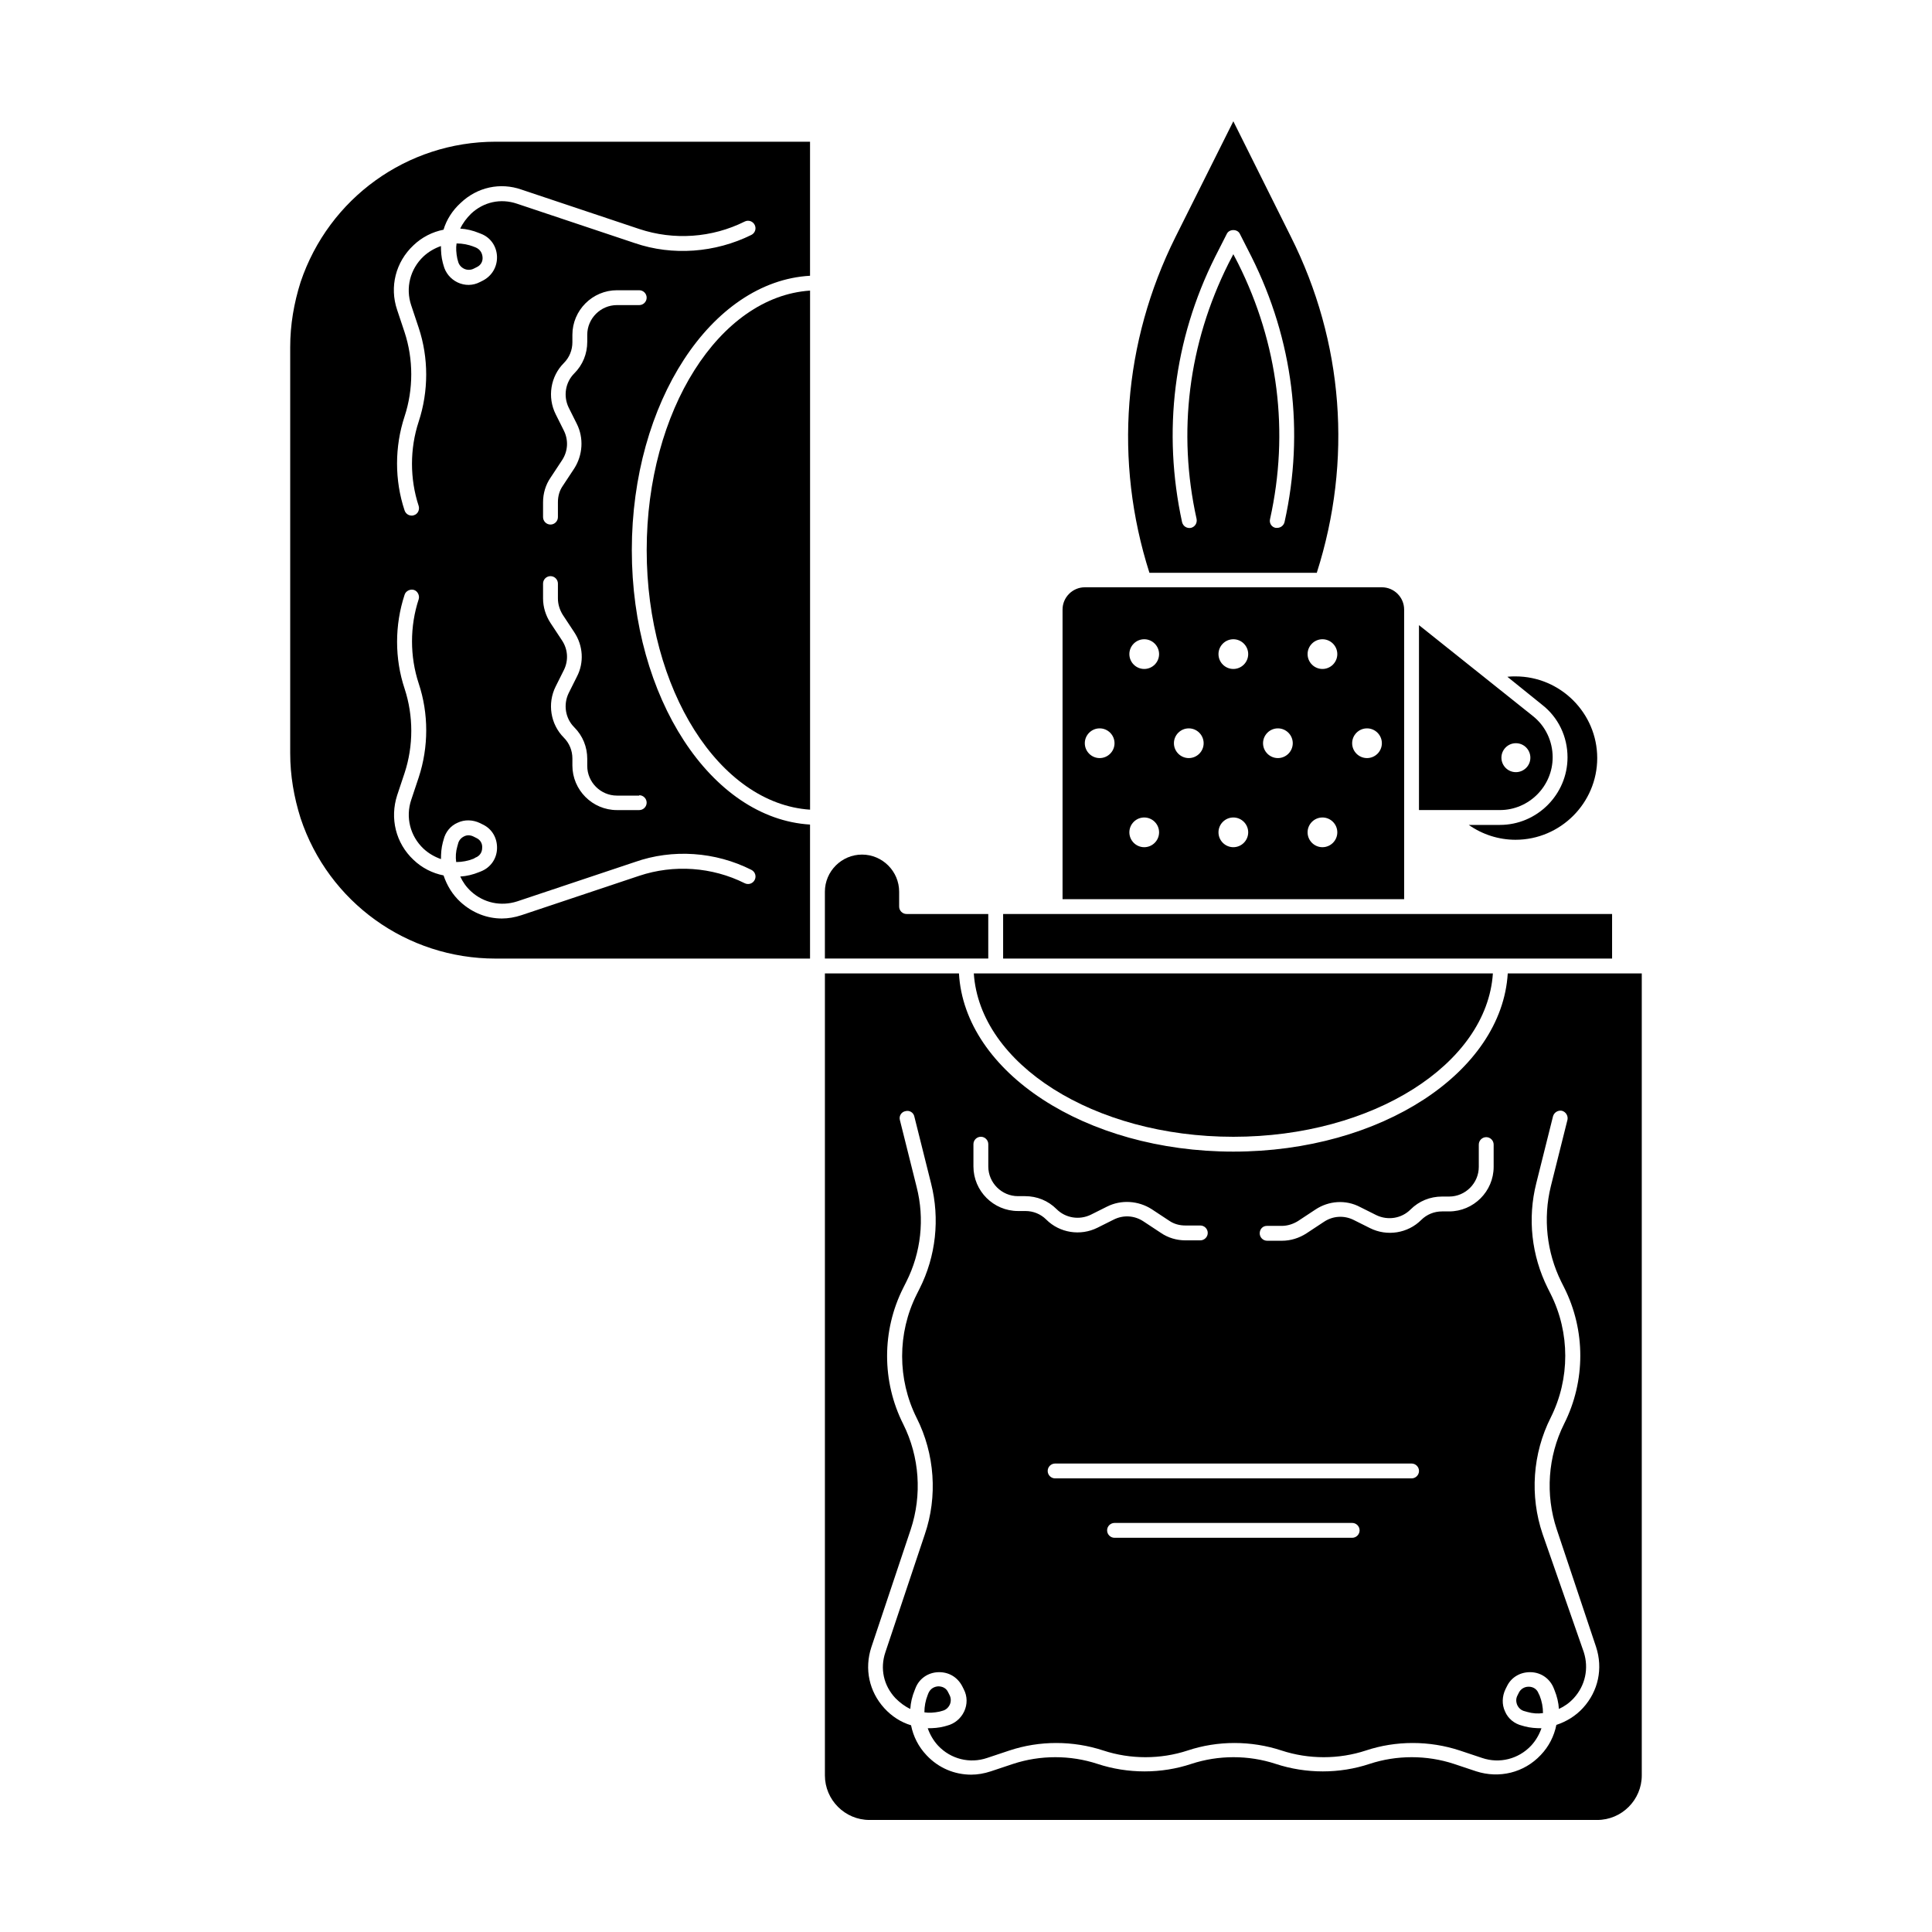 <?xml version="1.0" encoding="UTF-8"?>
<!-- Uploaded to: ICON Repo, www.svgrepo.com, Generator: ICON Repo Mixer Tools -->
<svg fill="#000000" width="800px" height="800px" version="1.1" viewBox="144 144 512 512" xmlns="http://www.w3.org/2000/svg">
 <g>
  <path d="m265.19 212.55 0.195 0.688c0.195 0.887 0.789 1.574 1.574 1.969 0.789 0.395 1.77 0.395 2.559 0l0.789-0.395c1.082-0.492 1.672-1.477 1.574-2.656-0.098-1.18-0.688-2.066-1.77-2.559l-0.492-0.195c-1.477-0.59-3.051-0.887-4.625-0.887-0.199 1.18-0.102 2.559 0.195 4.035z"/>
  <path d="m470.85 445.26c37 0 67.207-19.285 68.781-43.297h-137.56c1.574 24.012 31.781 43.297 68.781 43.297z"/>
  <path d="m223.66 218.75c-1.77 5.609-2.754 11.316-2.754 17.219v107.65c0 5.902 0.984 11.609 2.754 17.219 7.379 22.238 28.141 37.195 51.66 37.195l83.348 0.004v-35.52c-26.176-1.574-47.23-33.555-47.23-72.719 0-39.164 21.059-71.242 47.23-72.719v-35.523h-83.344c-23.422 0-44.184 14.957-51.664 37.195zm119.46 155.77c0.984 0.492 1.379 1.672 0.887 2.656-0.492 0.984-1.672 1.379-2.656 0.887-8.66-4.328-18.793-5.019-27.945-1.969l-31.191 10.43c-1.77 0.59-3.543 0.887-5.215 0.887-3.938 0-7.773-1.477-10.922-4.328-2.164-1.969-3.641-4.43-4.527-7.086-2.953-0.59-5.707-1.969-7.969-4.133-4.723-4.43-6.297-11.02-4.328-17.121l1.969-5.902c2.363-7.184 2.363-15.152 0-22.336-2.656-7.969-2.656-16.828 0-24.895 0.297-0.984 1.477-1.574 2.461-1.277s1.574 1.477 1.277 2.461c-2.363 7.184-2.363 15.152 0 22.336 2.656 7.969 2.656 16.828 0 24.895l-1.969 5.902c-1.574 4.625-0.297 9.645 3.246 12.988 1.379 1.277 2.953 2.164 4.625 2.754 0-1.477 0.098-2.953 0.492-4.43l0.195-0.688c0.492-2.066 1.871-3.738 3.738-4.527 1.871-0.887 4.035-0.789 5.902 0.098l0.789 0.395c2.461 1.18 3.836 3.641 3.738 6.394s-1.77 5.019-4.231 6.004l-0.492 0.195c-1.672 0.688-3.344 1.082-5.019 1.18 0.688 1.477 1.574 2.754 2.856 3.938 3.344 3.051 7.871 4.035 12.203 2.656l31.191-10.43c10.031-3.543 21.348-2.754 30.895 2.066zm-29.719-19.777c1.082 0 1.969 0.887 1.969 1.969s-0.887 1.969-1.969 1.969h-5.902c-6.496 0-11.809-5.312-11.809-11.809v-1.871c0-2.066-0.789-4.035-2.262-5.512-3.543-3.543-4.43-9.055-2.164-13.578l2.164-4.328c1.277-2.559 1.082-5.512-0.492-7.871l-3.051-4.625c-1.277-1.969-1.969-4.231-1.969-6.496v-3.938c0-1.082 0.887-1.969 1.969-1.969s1.969 0.887 1.969 1.969v3.938c0 1.574 0.492 3.051 1.277 4.328l3.051 4.625c2.363 3.543 2.656 8.07 0.688 11.809l-2.164 4.328c-1.477 3.051-0.887 6.691 1.477 9.055 2.262 2.262 3.445 5.215 3.445 8.363v1.871c0 4.328 3.543 7.871 7.871 7.871h5.902zm0-129.89h-5.902c-4.328 0-7.871 3.543-7.871 7.871v1.871c0 3.148-1.18 6.102-3.445 8.363-2.363 2.363-2.953 6.004-1.477 9.055l2.164 4.328c1.871 3.738 1.574 8.266-0.688 11.809l-3.051 4.625c-0.887 1.277-1.277 2.754-1.277 4.328v3.938c0 1.082-0.887 1.969-1.969 1.969s-1.969-0.887-1.969-1.969v-3.938c0-2.363 0.688-4.625 1.969-6.496l3.051-4.625c1.574-2.363 1.77-5.312 0.492-7.871l-2.164-4.328c-2.262-4.527-1.379-10.035 2.164-13.578 1.477-1.477 2.262-3.445 2.262-5.512v-1.969c0-6.496 5.312-11.809 11.809-11.809h5.902c1.082 0 1.969 0.887 1.969 1.969 0 1.082-0.887 1.969-1.969 1.969zm-31.191-30.605 31.191 10.434c9.152 3.051 19.285 2.363 27.945-1.969 0.984-0.492 2.164-0.098 2.656 0.887 0.492 0.984 0.098 2.164-0.887 2.656-9.543 4.723-20.859 5.609-30.898 2.164l-31.191-10.43c-4.328-1.477-8.855-0.492-12.203 2.656-1.18 1.18-2.164 2.461-2.856 3.938 1.672 0.098 3.344 0.492 5.019 1.18l0.492 0.195c2.559 0.984 4.133 3.344 4.231 6.004 0.098 2.656-1.277 5.117-3.738 6.394l-0.789 0.395c-1.871 0.984-4.035 0.984-5.902 0.098-1.871-0.887-3.246-2.559-3.738-4.527l-0.195-0.688c-0.395-1.477-0.492-2.953-0.492-4.43-1.672 0.59-3.246 1.477-4.625 2.754-3.543 3.344-4.82 8.363-3.246 12.988l1.969 5.902c2.656 7.969 2.656 16.828 0 24.895-2.363 7.184-2.363 15.152 0 22.336 0.297 0.984-0.195 2.164-1.277 2.461-0.195 0.098-0.395 0.098-0.59 0.098-0.789 0-1.574-0.492-1.871-1.379-2.656-7.969-2.656-16.828 0-24.895 2.363-7.184 2.363-15.152 0-22.336l-1.969-5.902c-2.066-6.102-0.395-12.695 4.328-17.121 2.262-2.164 5.019-3.543 7.969-4.133 0.789-2.656 2.363-5.117 4.527-7.086 4.43-4.227 10.531-5.504 16.141-3.539z"/>
  <path d="m516.11 305.54c0-3.246-2.656-5.902-5.902-5.902h-78.719c-3.246 0-5.902 2.656-5.902 5.902v76.754h90.527zm-80.688 39.359c-2.164 0-3.938-1.77-3.938-3.938 0-2.164 1.77-3.938 3.938-3.938 2.164 0 3.938 1.77 3.938 3.938s-1.773 3.938-3.938 3.938zm11.809 23.617c-2.164 0-3.938-1.77-3.938-3.938 0-2.164 1.77-3.938 3.938-3.938 2.164 0 3.938 1.77 3.938 3.938 0 2.164-1.773 3.938-3.938 3.938zm0-47.234c-2.164 0-3.938-1.77-3.938-3.938 0-2.164 1.77-3.938 3.938-3.938 2.164 0 3.938 1.77 3.938 3.938 0 2.168-1.773 3.938-3.938 3.938zm11.809 23.617c-2.164 0-3.938-1.77-3.938-3.938 0-2.164 1.77-3.938 3.938-3.938 2.164 0 3.938 1.77 3.938 3.938s-1.773 3.938-3.938 3.938zm11.809 23.617c-2.164 0-3.938-1.77-3.938-3.938 0-2.164 1.77-3.938 3.938-3.938 2.164 0 3.938 1.77 3.938 3.938-0.004 2.164-1.773 3.938-3.938 3.938zm0-47.234c-2.164 0-3.938-1.77-3.938-3.938 0-2.164 1.77-3.938 3.938-3.938 2.164 0 3.938 1.77 3.938 3.938-0.004 2.168-1.773 3.938-3.938 3.938zm11.809 23.617c-2.164 0-3.938-1.77-3.938-3.938 0-2.164 1.77-3.938 3.938-3.938 2.164 0 3.938 1.77 3.938 3.938-0.004 2.168-1.773 3.938-3.938 3.938zm11.805 23.617c-2.164 0-3.938-1.77-3.938-3.938 0-2.164 1.77-3.938 3.938-3.938 2.164 0 3.938 1.77 3.938 3.938 0 2.164-1.77 3.938-3.938 3.938zm0-47.234c-2.164 0-3.938-1.77-3.938-3.938 0-2.164 1.77-3.938 3.938-3.938 2.164 0 3.938 1.77 3.938 3.938 0 2.168-1.77 3.938-3.938 3.938zm11.809 23.617c-2.164 0-3.938-1.77-3.938-3.938 0-2.164 1.77-3.938 3.938-3.938 2.164 0 3.938 1.77 3.938 3.938s-1.77 3.938-3.938 3.938z"/>
  <path d="m405.9 386.22h-21.648c-1.082 0-1.969-0.887-1.969-1.969v-3.938c0-5.41-4.43-9.84-9.84-9.84-5.41 0-9.84 4.43-9.84 9.84v17.711h43.297z"/>
  <path d="m270.01 371.27c1.082-0.395 1.77-1.379 1.77-2.559 0.098-1.18-0.492-2.164-1.574-2.656l-0.789-0.395c-0.395-0.195-0.887-0.297-1.277-0.297-0.395 0-0.789 0.098-1.18 0.297-0.789 0.395-1.379 1.082-1.574 1.969l-0.195 0.688c-0.395 1.379-0.492 2.754-0.297 4.133 1.574 0 3.148-0.297 4.625-0.887z"/>
  <path d="m409.84 386.22h161.38v11.809h-161.38z"/>
  <path d="m393.01 597.59 0.688-0.195c0.887-0.195 1.574-0.789 1.969-1.574 0.395-0.789 0.395-1.77 0-2.559l-0.395-0.789c-0.492-1.082-1.477-1.574-2.656-1.574-1.18 0.098-2.066 0.688-2.559 1.77l-0.195 0.492c-0.59 1.477-0.887 3.051-0.887 4.625 1.184 0.199 2.656 0.102 4.035-0.195z"/>
  <path d="m559.41 344.7c0 9.84-8.07 17.91-17.91 17.91h-8.266c3.641 2.559 7.969 3.938 12.398 3.938 11.906 0 21.648-9.742 21.648-21.648s-9.742-21.648-21.648-21.648c-0.688 0-1.379 0-2.164 0.098l9.152 7.379c4.328 3.344 6.789 8.461 6.789 13.973z"/>
  <path d="m543.57 401.96c-1.574 26.176-33.555 47.23-72.719 47.23-39.164 0-71.242-21.059-72.719-47.23h-35.523v212.54c0 6.496 5.312 11.809 11.809 11.809h192.86c6.496 0 11.809-5.312 11.809-11.809v-212.54zm-63.863 66.914h3.938c1.574 0 3.051-0.492 4.328-1.277l4.625-3.051c3.543-2.363 8.07-2.656 11.809-0.688l4.328 2.164c3.051 1.477 6.691 0.887 9.055-1.477 2.262-2.262 5.215-3.445 8.363-3.445h1.871c4.328 0 7.871-3.543 7.871-7.871v-5.902c0-1.082 0.887-1.969 1.969-1.969s1.969 0.887 1.969 1.969v5.902c0 6.496-5.312 11.809-11.809 11.809h-1.871c-2.066 0-4.035 0.789-5.512 2.262-3.543 3.543-9.055 4.43-13.578 2.164l-4.328-2.164c-2.559-1.277-5.512-1.082-7.871 0.492l-4.625 3.051c-1.969 1.277-4.231 1.969-6.496 1.969h-3.938c-1.082 0-1.969-0.887-1.969-1.969 0-1.082 0.789-1.969 1.871-1.969zm38.375 62.977c1.082 0 1.969 0.887 1.969 1.969s-0.887 1.969-1.969 1.969h-94.465c-1.082 0-1.969-0.887-1.969-1.969s0.887-1.969 1.969-1.969zm-13.773 17.711c0 1.082-0.887 1.969-1.969 1.969h-62.977c-1.082 0-1.969-0.887-1.969-1.969 0-1.082 0.887-1.969 1.969-1.969h62.977c1.082 0 1.969 0.887 1.969 1.969zm-102.34-102.34c0-1.082 0.887-1.969 1.969-1.969 1.082 0 1.969 0.887 1.969 1.969v5.902c0 4.328 3.543 7.871 7.871 7.871h1.871c3.148 0 6.102 1.18 8.363 3.445 2.363 2.363 6.004 2.953 9.055 1.477l4.328-2.164c3.738-1.871 8.266-1.574 11.809 0.688l4.625 3.051c1.277 0.887 2.754 1.277 4.328 1.277h3.938c1.082 0 1.969 0.887 1.969 1.969 0 1.082-0.887 1.969-1.969 1.969h-3.938c-2.363 0-4.625-0.688-6.496-1.969l-4.625-3.051c-2.363-1.574-5.312-1.77-7.871-0.492l-4.328 2.164c-4.527 2.262-10.035 1.379-13.578-2.164-1.477-1.477-3.445-2.262-5.512-2.262h-1.969c-6.496 0-11.809-5.312-11.809-11.809zm161.57 149.37c-1.969 2.164-4.43 3.641-7.086 4.527-0.59 2.953-1.969 5.707-4.133 7.969-4.43 4.723-11.02 6.297-17.121 4.328l-5.902-1.969c-7.184-2.363-15.152-2.363-22.336 0-7.969 2.656-16.828 2.656-24.895 0-7.184-2.363-15.152-2.363-22.336 0-7.969 2.656-16.828 2.656-24.895 0-7.184-2.363-15.152-2.363-22.336 0l-5.902 1.969c-1.77 0.59-3.543 0.887-5.215 0.887-4.43 0-8.66-1.77-11.809-5.117-2.164-2.262-3.543-5.019-4.133-7.969-2.656-0.789-5.117-2.363-7.086-4.527-4.035-4.43-5.312-10.43-3.445-16.137l10.43-31.191c3.051-9.152 2.363-19.285-1.969-27.945-5.707-11.316-5.707-24.797 0-36.113l0.789-1.574c3.938-7.773 4.922-16.727 2.754-25.191l-4.43-17.711c-0.297-1.082 0.395-2.164 1.477-2.363 1.082-0.297 2.164 0.395 2.363 1.477l4.43 17.711c2.363 9.348 1.277 19.285-3.051 27.848l-0.789 1.574c-5.117 10.234-5.117 22.434 0 32.668 4.82 9.543 5.609 20.859 2.164 30.898l-10.43 31.191c-1.477 4.328-0.492 8.855 2.656 12.203 1.18 1.18 2.461 2.164 3.938 2.856 0.098-1.672 0.492-3.344 1.18-5.019l0.195-0.492c0.984-2.559 3.344-4.133 6.004-4.231 2.754-0.098 5.117 1.277 6.394 3.738l0.395 0.789c0.984 1.871 0.984 4.035 0.098 5.902-0.887 1.871-2.559 3.246-4.527 3.738l-0.688 0.195c-1.477 0.395-2.953 0.492-4.43 0.492 0.59 1.672 1.477 3.246 2.754 4.625 3.344 3.543 8.363 4.82 12.988 3.246l5.902-1.969c7.969-2.656 16.828-2.656 24.895 0 7.184 2.363 15.152 2.363 22.336 0 7.969-2.656 16.828-2.656 24.895 0 7.184 2.363 15.152 2.363 22.336 0 7.969-2.656 16.828-2.656 24.895 0l5.902 1.969c4.625 1.574 9.645 0.297 12.988-3.246 1.277-1.379 2.164-2.953 2.754-4.625-1.477 0-2.953-0.098-4.43-0.492l-0.688-0.195c-2.066-0.492-3.738-1.871-4.527-3.738-0.887-1.871-0.789-4.035 0.098-5.902l0.395-0.789c1.18-2.461 3.641-3.836 6.394-3.738s5.019 1.77 6.004 4.231l0.195 0.492c0.688 1.672 1.082 3.344 1.18 5.019 1.477-0.688 2.754-1.574 3.938-2.856 3.051-3.344 4.035-7.871 2.656-12.203l-10.91-31.289c-3.445-10.137-2.656-21.352 2.164-30.898 5.117-10.234 5.117-22.434 0-32.668l-0.789-1.574c-4.328-8.66-5.41-18.5-3.051-27.848l4.43-17.711c0.297-1.082 1.379-1.672 2.363-1.477 1.082 0.297 1.672 1.379 1.477 2.363l-4.43 17.711c-2.066 8.461-1.082 17.418 2.754 25.191l0.789 1.574c5.707 11.316 5.707 24.797 0 36.113-4.328 8.66-5.019 18.793-1.969 27.945l10.43 31.191c1.871 5.707 0.594 11.711-3.441 16.137z"/>
  <path d="m551.73 592.77c-0.395-1.082-1.379-1.77-2.559-1.77h-0.098c-1.082 0-2.066 0.59-2.559 1.574l-0.395 0.789c-0.395 0.789-0.395 1.672 0 2.559 0.395 0.789 1.082 1.379 1.969 1.574l0.688 0.195c1.379 0.395 2.754 0.492 4.133 0.297 0-1.574-0.297-3.148-0.887-4.625z"/>
  <path d="m492.99 295.7c9.445-29.617 7.086-61.105-6.887-88.953l-15.254-30.605-15.352 30.699c-13.875 27.848-16.336 59.336-6.887 88.953l44.379 0.004zm-26.965-83.641 3.051-6.004c0.297-0.688 0.984-1.082 1.77-1.082 0.789 0 1.477 0.395 1.77 1.082l3.051 6.004c11.02 22.043 14.07 46.348 8.758 70.258-0.195 0.887-0.984 1.574-1.969 1.574h-0.395c-1.082-0.195-1.77-1.277-1.477-2.363 5.117-23.027 2.164-46.445-8.461-67.699l-1.277-2.461-1.277 2.461c-10.629 21.254-13.578 44.672-8.461 67.699 0.195 1.082-0.395 2.066-1.477 2.363-1.082 0.195-2.066-0.395-2.363-1.477-5.215-24.008-2.262-48.316 8.758-70.355z"/>
  <path d="m315.38 289.79c0 37 19.285 67.207 43.297 68.781v-137.56c-24.012 1.574-43.297 31.785-43.297 68.781z"/>
  <path d="m555.47 344.7c0-4.231-1.871-8.266-5.215-10.922l-30.211-24.109v49.004h21.453c7.672 0 13.973-6.301 13.973-13.973zm-9.742-3.742c2.164 0 3.836 1.77 3.836 3.836 0 2.164-1.77 3.836-3.836 3.836-2.164 0-3.836-1.77-3.836-3.836-0.004-2.062 1.672-3.836 3.836-3.836z"/>
 </g>
</svg>
